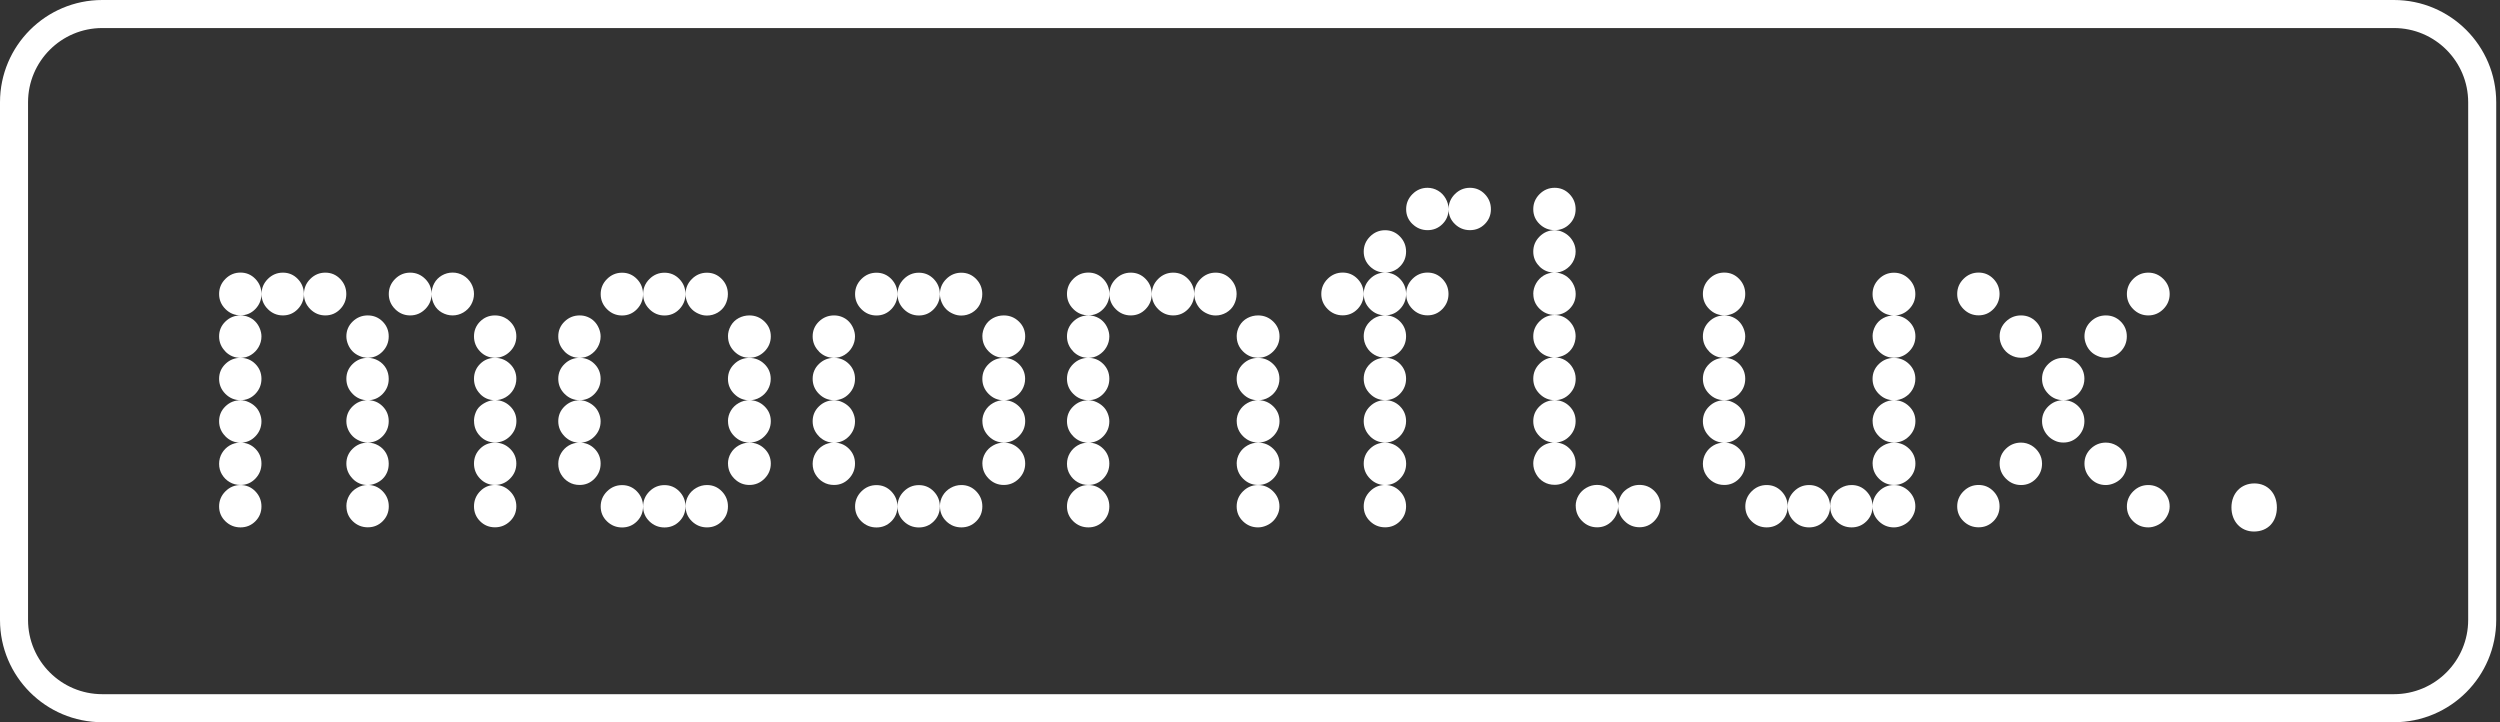 <svg width="225" height="65" viewBox="0 0 225 65" fill="none" xmlns="http://www.w3.org/2000/svg">
<rect x="0" y="0" width="225" height="65" fill="#333333" stroke="none"/>
<path d="M20.287 27.813C19.909 27.435 19.719 26.98 19.719 26.456C19.719 25.933 19.909 25.478 20.287 25.1C20.666 24.721 21.12 24.532 21.644 24.532C22.168 24.532 22.616 24.721 22.982 25.1C23.348 25.478 23.531 25.933 23.531 26.456C23.531 26.98 23.348 27.435 22.982 27.813C22.616 28.192 22.168 28.381 21.644 28.381C21.12 28.381 20.666 28.192 20.287 27.813ZM20.287 31.631C19.909 31.253 19.719 30.798 19.719 30.274C19.719 29.751 19.909 29.303 20.287 28.937C20.666 28.571 21.12 28.388 21.644 28.388C21.896 28.388 22.136 28.432 22.363 28.526C22.591 28.621 22.793 28.747 22.963 28.924C23.133 29.094 23.272 29.303 23.373 29.542C23.474 29.782 23.531 30.028 23.531 30.281C23.531 30.622 23.443 30.943 23.272 31.24C23.102 31.537 22.868 31.77 22.584 31.947C22.3 32.123 21.985 32.206 21.638 32.206C21.114 32.206 20.66 32.016 20.281 31.638L20.287 31.631ZM20.287 35.449C19.909 35.071 19.719 34.616 19.719 34.092C19.719 33.569 19.909 33.121 20.287 32.755C20.666 32.389 21.12 32.206 21.644 32.206C22.168 32.206 22.616 32.389 22.982 32.755C23.348 33.121 23.531 33.569 23.531 34.092C23.531 34.616 23.348 35.071 22.982 35.449C22.616 35.828 22.168 36.017 21.644 36.017C21.12 36.017 20.666 35.828 20.287 35.449ZM20.287 39.267C19.909 38.889 19.719 38.434 19.719 37.91C19.719 37.387 19.909 36.938 20.287 36.572C20.666 36.206 21.12 36.023 21.644 36.023C21.896 36.023 22.136 36.074 22.363 36.181C22.591 36.282 22.793 36.415 22.963 36.579C23.133 36.737 23.272 36.938 23.373 37.178C23.474 37.418 23.531 37.664 23.531 37.917C23.531 38.447 23.348 38.895 22.982 39.273C22.616 39.652 22.168 39.841 21.644 39.841C21.12 39.841 20.666 39.652 20.287 39.273V39.267ZM19.978 42.706C19.808 42.422 19.719 42.101 19.719 41.747C19.719 41.394 19.808 41.072 19.978 40.782C20.148 40.498 20.376 40.264 20.666 40.094C20.95 39.923 21.278 39.835 21.644 39.835C22.168 39.835 22.616 40.018 22.982 40.384C23.348 40.75 23.531 41.198 23.531 41.722C23.531 42.246 23.348 42.7 22.982 43.079C22.616 43.458 22.168 43.647 21.644 43.647C21.278 43.647 20.95 43.558 20.666 43.388C20.376 43.218 20.148 42.99 19.978 42.7V42.706ZM20.287 46.916C19.909 46.55 19.719 46.102 19.719 45.578C19.719 45.054 19.909 44.6 20.287 44.221C20.666 43.842 21.12 43.653 21.644 43.653C22.168 43.653 22.616 43.842 22.982 44.221C23.348 44.6 23.531 45.054 23.531 45.578C23.531 46.102 23.348 46.55 22.982 46.916C22.616 47.282 22.168 47.465 21.644 47.465C21.12 47.465 20.666 47.282 20.287 46.916ZM24.105 27.82C23.727 27.441 23.537 26.987 23.537 26.463C23.537 25.939 23.727 25.485 24.105 25.106C24.484 24.727 24.938 24.538 25.462 24.538C25.986 24.538 26.434 24.727 26.8 25.106C27.166 25.485 27.349 25.939 27.349 26.463C27.349 26.987 27.166 27.441 26.8 27.82C26.434 28.198 25.986 28.388 25.462 28.388C24.938 28.388 24.484 28.198 24.105 27.82ZM27.923 27.82C27.545 27.441 27.355 26.987 27.355 26.463C27.355 25.939 27.545 25.485 27.923 25.106C28.302 24.727 28.756 24.538 29.28 24.538C29.804 24.538 30.252 24.727 30.618 25.106C30.984 25.485 31.167 25.939 31.167 26.463C31.167 26.987 30.984 27.441 30.618 27.82C30.252 28.198 29.804 28.388 29.28 28.388C28.756 28.388 28.302 28.198 27.923 27.82ZM31.173 30.274C31.173 29.751 31.363 29.303 31.741 28.937C32.12 28.571 32.574 28.388 33.098 28.388C33.622 28.388 34.07 28.571 34.436 28.937C34.802 29.303 34.985 29.751 34.985 30.274C34.985 30.798 34.802 31.253 34.436 31.631C34.07 32.01 33.622 32.199 33.098 32.199C32.846 32.199 32.599 32.149 32.36 32.041C32.12 31.941 31.912 31.802 31.741 31.631C31.571 31.461 31.432 31.253 31.331 31.013C31.23 30.773 31.173 30.527 31.173 30.274ZM31.741 35.449C31.363 35.071 31.173 34.616 31.173 34.092C31.173 33.569 31.363 33.121 31.741 32.755C32.12 32.389 32.574 32.206 33.098 32.206C33.439 32.206 33.761 32.294 34.057 32.464C34.354 32.635 34.581 32.868 34.745 33.152C34.903 33.436 34.985 33.752 34.985 34.099C34.985 34.629 34.802 35.077 34.436 35.456C34.07 35.834 33.622 36.023 33.098 36.023C32.574 36.023 32.12 35.834 31.741 35.456V35.449ZM31.173 37.904C31.173 37.38 31.363 36.932 31.741 36.566C32.12 36.2 32.574 36.017 33.098 36.017C33.622 36.017 34.07 36.2 34.436 36.566C34.802 36.932 34.985 37.38 34.985 37.904C34.985 38.428 34.802 38.882 34.436 39.261C34.07 39.639 33.622 39.829 33.098 39.829C32.846 39.829 32.599 39.778 32.36 39.671C32.12 39.57 31.912 39.431 31.741 39.261C31.571 39.09 31.432 38.889 31.331 38.661C31.23 38.434 31.173 38.182 31.173 37.904ZM31.741 43.079C31.363 42.7 31.173 42.246 31.173 41.722C31.173 41.198 31.363 40.75 31.741 40.384C32.12 40.018 32.574 39.835 33.098 39.835C33.439 39.835 33.761 39.923 34.057 40.094C34.354 40.264 34.581 40.498 34.745 40.782C34.903 41.066 34.985 41.381 34.985 41.728C34.985 42.006 34.941 42.258 34.846 42.486C34.751 42.713 34.625 42.915 34.449 43.085C34.278 43.255 34.07 43.394 33.83 43.495C33.59 43.596 33.344 43.653 33.092 43.653C32.562 43.653 32.114 43.464 31.735 43.085L31.741 43.079ZM31.173 45.572C31.173 45.206 31.262 44.877 31.432 44.593C31.602 44.309 31.836 44.076 32.139 43.906C32.435 43.735 32.757 43.647 33.104 43.647C33.628 43.647 34.076 43.836 34.442 44.215C34.808 44.593 34.991 45.048 34.991 45.572C34.991 46.095 34.808 46.543 34.442 46.909C34.076 47.275 33.628 47.458 33.104 47.458C32.581 47.458 32.126 47.275 31.747 46.909C31.369 46.543 31.18 46.095 31.18 45.572H31.173ZM35.559 27.82C35.181 27.441 34.991 26.987 34.991 26.463C34.991 25.939 35.181 25.485 35.559 25.106C35.938 24.727 36.392 24.538 36.916 24.538C37.44 24.538 37.894 24.727 38.273 25.106C38.651 25.485 38.841 25.939 38.841 26.463C38.841 26.987 38.651 27.441 38.273 27.82C37.894 28.198 37.44 28.388 36.916 28.388C36.392 28.388 35.938 28.198 35.559 27.82ZM39.081 27.422C38.923 27.125 38.841 26.804 38.841 26.456C38.841 26.109 38.923 25.794 39.081 25.497C39.238 25.201 39.472 24.967 39.768 24.791C40.065 24.62 40.387 24.532 40.734 24.532C41.081 24.532 41.397 24.62 41.693 24.791C41.99 24.961 42.223 25.201 42.4 25.497C42.57 25.794 42.659 26.116 42.659 26.456C42.659 26.797 42.57 27.119 42.4 27.422C42.23 27.719 41.99 27.952 41.693 28.129C41.397 28.299 41.075 28.388 40.734 28.388C40.393 28.388 40.071 28.299 39.768 28.129C39.472 27.958 39.238 27.725 39.081 27.422ZM43.208 31.631C42.842 31.253 42.659 30.798 42.659 30.274C42.659 29.751 42.842 29.303 43.208 28.937C43.574 28.571 44.022 28.388 44.546 28.388C45.069 28.388 45.524 28.571 45.902 28.937C46.281 29.303 46.47 29.751 46.47 30.274C46.47 30.798 46.281 31.253 45.902 31.631C45.524 32.01 45.069 32.199 44.546 32.199C44.022 32.199 43.574 32.01 43.208 31.631ZM43.208 35.449C42.842 35.071 42.659 34.616 42.659 34.092C42.659 33.569 42.842 33.121 43.208 32.755C43.574 32.389 44.022 32.206 44.546 32.206C45.069 32.206 45.524 32.389 45.902 32.755C46.281 33.121 46.47 33.569 46.47 34.092C46.47 34.433 46.382 34.755 46.212 35.052C46.041 35.348 45.801 35.582 45.505 35.758C45.208 35.929 44.886 36.017 44.539 36.017C44.009 36.017 43.567 35.828 43.201 35.449H43.208ZM42.659 37.904C42.659 37.652 42.703 37.406 42.797 37.166C42.886 36.926 43.018 36.724 43.195 36.566C43.365 36.408 43.574 36.276 43.813 36.169C44.053 36.068 44.3 36.011 44.552 36.011C45.076 36.011 45.53 36.194 45.909 36.56C46.287 36.926 46.477 37.374 46.477 37.898C46.477 38.422 46.287 38.876 45.909 39.255C45.53 39.633 45.076 39.822 44.552 39.822C44.028 39.822 43.58 39.633 43.214 39.255C42.848 38.876 42.665 38.422 42.665 37.898L42.659 37.904ZM43.208 43.079C42.842 42.7 42.659 42.246 42.659 41.722C42.659 41.198 42.842 40.75 43.208 40.384C43.574 40.018 44.022 39.835 44.546 39.835C45.069 39.835 45.524 40.018 45.902 40.384C46.281 40.75 46.47 41.198 46.47 41.722C46.47 42.246 46.281 42.7 45.902 43.079C45.524 43.458 45.069 43.647 44.546 43.647C44.022 43.647 43.574 43.458 43.208 43.079ZM43.208 46.909C42.842 46.543 42.659 46.095 42.659 45.572C42.659 45.048 42.842 44.593 43.208 44.215C43.574 43.836 44.022 43.647 44.546 43.647C45.069 43.647 45.524 43.836 45.902 44.215C46.281 44.593 46.47 45.048 46.47 45.572C46.47 46.095 46.281 46.543 45.902 46.909C45.524 47.275 45.069 47.458 44.546 47.458C44.022 47.458 43.574 47.275 43.208 46.909Z" fill="white"/>
<path d="M50.812 31.631C50.433 31.253 50.244 30.798 50.244 30.274C50.244 29.751 50.433 29.303 50.812 28.937C51.191 28.571 51.645 28.388 52.169 28.388C52.421 28.388 52.661 28.432 52.888 28.526C53.115 28.621 53.317 28.747 53.488 28.924C53.658 29.094 53.797 29.303 53.898 29.543C53.999 29.782 54.056 30.028 54.056 30.281C54.056 30.622 53.967 30.944 53.797 31.24C53.627 31.537 53.393 31.77 53.109 31.947C52.825 32.124 52.51 32.206 52.163 32.206C51.639 32.206 51.184 32.016 50.806 31.638L50.812 31.631ZM50.812 35.449C50.433 35.071 50.244 34.616 50.244 34.093C50.244 33.569 50.433 33.121 50.812 32.755C51.191 32.389 51.645 32.206 52.169 32.206C52.693 32.206 53.141 32.389 53.507 32.755C53.873 33.121 54.056 33.569 54.056 34.093C54.056 34.616 53.873 35.071 53.507 35.449C53.141 35.828 52.693 36.017 52.169 36.017C51.645 36.017 51.191 35.828 50.812 35.449ZM50.812 39.267C50.433 38.889 50.244 38.434 50.244 37.91C50.244 37.387 50.433 36.939 50.812 36.573C51.191 36.207 51.645 36.024 52.169 36.024C52.421 36.024 52.661 36.074 52.888 36.181C53.115 36.282 53.317 36.415 53.488 36.579C53.658 36.737 53.797 36.939 53.898 37.178C53.999 37.418 54.056 37.664 54.056 37.917C54.056 38.447 53.873 38.895 53.507 39.274C53.141 39.652 52.693 39.842 52.169 39.842C51.645 39.842 51.191 39.652 50.812 39.274V39.267ZM50.503 42.707C50.332 42.423 50.244 42.101 50.244 41.747C50.244 41.394 50.332 41.072 50.503 40.782C50.673 40.498 50.9 40.264 51.191 40.094C51.475 39.924 51.803 39.835 52.169 39.835C52.693 39.835 53.141 40.018 53.507 40.384C53.873 40.75 54.056 41.198 54.056 41.722C54.056 42.246 53.873 42.7 53.507 43.079C53.141 43.458 52.693 43.647 52.169 43.647C51.803 43.647 51.475 43.559 51.191 43.388C50.9 43.218 50.673 42.991 50.503 42.7V42.707ZM54.63 27.826C54.251 27.447 54.062 26.993 54.062 26.469C54.062 25.945 54.251 25.491 54.63 25.112C55.009 24.734 55.463 24.544 55.987 24.544C56.511 24.544 56.959 24.734 57.325 25.112C57.691 25.491 57.874 25.945 57.874 26.469C57.874 26.993 57.691 27.447 57.325 27.826C56.959 28.205 56.511 28.394 55.987 28.394C55.463 28.394 55.009 28.205 54.63 27.826ZM54.63 46.922C54.251 46.556 54.062 46.108 54.062 45.584C54.062 45.06 54.251 44.606 54.63 44.227C55.009 43.849 55.463 43.66 55.987 43.66C56.511 43.66 56.959 43.849 57.325 44.227C57.691 44.606 57.874 45.06 57.874 45.584C57.874 46.108 57.691 46.556 57.325 46.922C56.959 47.288 56.511 47.471 55.987 47.471C55.463 47.471 55.009 47.288 54.63 46.922ZM58.448 27.826C58.069 27.447 57.88 26.993 57.88 26.469C57.88 25.945 58.069 25.491 58.448 25.112C58.827 24.734 59.281 24.544 59.805 24.544C60.328 24.544 60.777 24.734 61.143 25.112C61.509 25.491 61.692 25.945 61.692 26.469C61.692 26.993 61.509 27.447 61.143 27.826C60.777 28.205 60.328 28.394 59.805 28.394C59.281 28.394 58.827 28.205 58.448 27.826ZM58.448 46.922C58.069 46.556 57.88 46.108 57.88 45.584C57.88 45.06 58.069 44.606 58.448 44.227C58.827 43.849 59.281 43.66 59.805 43.66C60.328 43.66 60.777 43.849 61.143 44.227C61.509 44.606 61.692 45.06 61.692 45.584C61.692 46.108 61.509 46.556 61.143 46.922C60.777 47.288 60.328 47.471 59.805 47.471C59.281 47.471 58.827 47.288 58.448 46.922ZM61.698 26.469C61.698 25.945 61.887 25.491 62.266 25.112C62.645 24.734 63.099 24.544 63.623 24.544C64.147 24.544 64.595 24.734 64.961 25.112C65.327 25.491 65.51 25.945 65.51 26.469C65.51 26.81 65.428 27.132 65.27 27.435C65.112 27.731 64.879 27.965 64.582 28.142C64.285 28.312 63.964 28.4 63.623 28.4C63.37 28.4 63.124 28.35 62.884 28.242C62.645 28.142 62.436 28.003 62.266 27.832C62.096 27.662 61.957 27.454 61.856 27.214C61.755 26.974 61.698 26.728 61.698 26.476V26.469ZM61.698 45.578C61.698 45.212 61.786 44.884 61.957 44.6C62.127 44.316 62.361 44.082 62.663 43.912C62.96 43.742 63.282 43.653 63.629 43.653C64.153 43.653 64.601 43.843 64.967 44.221C65.333 44.6 65.516 45.054 65.516 45.578C65.516 46.102 65.333 46.55 64.967 46.916C64.601 47.282 64.153 47.465 63.629 47.465C63.105 47.465 62.651 47.282 62.272 46.916C61.894 46.55 61.704 46.102 61.704 45.578H61.698ZM65.516 30.281C65.516 29.94 65.604 29.618 65.775 29.315C65.945 29.019 66.178 28.791 66.481 28.627C66.778 28.47 67.1 28.388 67.447 28.388C67.971 28.388 68.425 28.571 68.804 28.937C69.182 29.303 69.372 29.751 69.372 30.274C69.372 30.798 69.182 31.253 68.804 31.631C68.425 32.01 67.971 32.199 67.447 32.199C66.923 32.199 66.469 32.01 66.09 31.631C65.712 31.253 65.522 30.798 65.522 30.274L65.516 30.281ZM66.084 35.456C65.705 35.077 65.516 34.623 65.516 34.099C65.516 33.575 65.705 33.127 66.084 32.761C66.463 32.395 66.917 32.212 67.441 32.212C67.965 32.212 68.419 32.395 68.797 32.761C69.176 33.127 69.365 33.575 69.365 34.099C69.365 34.44 69.277 34.761 69.107 35.058C68.936 35.355 68.697 35.588 68.4 35.765C68.103 35.941 67.781 36.024 67.441 36.024C66.911 36.024 66.463 35.834 66.084 35.456ZM65.516 37.91C65.516 37.57 65.604 37.254 65.775 36.964C65.945 36.68 66.178 36.446 66.481 36.276C66.778 36.106 67.1 36.017 67.447 36.017C67.971 36.017 68.425 36.2 68.804 36.566C69.182 36.932 69.372 37.38 69.372 37.904C69.372 38.428 69.182 38.882 68.804 39.261C68.425 39.64 67.971 39.829 67.447 39.829C66.923 39.829 66.469 39.64 66.09 39.261C65.712 38.882 65.522 38.428 65.522 37.904L65.516 37.91ZM65.516 41.728C65.516 41.388 65.604 41.072 65.775 40.782C65.945 40.498 66.178 40.264 66.481 40.094C66.778 39.924 67.1 39.835 67.447 39.835C67.971 39.835 68.425 40.018 68.804 40.384C69.182 40.75 69.372 41.198 69.372 41.722C69.372 42.246 69.182 42.7 68.804 43.079C68.425 43.458 67.971 43.647 67.447 43.647C66.923 43.647 66.469 43.458 66.09 43.079C65.712 42.7 65.522 42.246 65.522 41.722L65.516 41.728Z" fill="white"/>
<path d="M73.707 31.631C73.329 31.253 73.139 30.798 73.139 30.274C73.139 29.751 73.329 29.303 73.707 28.937C74.086 28.571 74.54 28.388 75.064 28.388C75.316 28.388 75.556 28.432 75.783 28.526C76.011 28.621 76.213 28.747 76.383 28.924C76.553 29.094 76.692 29.303 76.793 29.543C76.894 29.782 76.951 30.028 76.951 30.281C76.951 30.622 76.862 30.944 76.692 31.24C76.522 31.537 76.288 31.77 76.004 31.947C75.72 32.124 75.405 32.206 75.058 32.206C74.534 32.206 74.079 32.016 73.701 31.638L73.707 31.631ZM73.707 35.449C73.329 35.071 73.139 34.616 73.139 34.093C73.139 33.569 73.329 33.121 73.707 32.755C74.086 32.389 74.54 32.206 75.064 32.206C75.588 32.206 76.036 32.389 76.402 32.755C76.768 33.121 76.951 33.569 76.951 34.093C76.951 34.616 76.768 35.071 76.402 35.449C76.036 35.828 75.588 36.017 75.064 36.017C74.54 36.017 74.086 35.828 73.707 35.449ZM73.707 39.267C73.329 38.889 73.139 38.434 73.139 37.91C73.139 37.387 73.329 36.939 73.707 36.573C74.086 36.207 74.54 36.024 75.064 36.024C75.316 36.024 75.556 36.074 75.783 36.181C76.011 36.282 76.213 36.415 76.383 36.579C76.553 36.737 76.692 36.939 76.793 37.178C76.894 37.418 76.951 37.664 76.951 37.917C76.951 38.447 76.768 38.895 76.402 39.274C76.036 39.652 75.588 39.842 75.064 39.842C74.54 39.842 74.086 39.652 73.707 39.274V39.267ZM73.398 42.707C73.228 42.423 73.139 42.101 73.139 41.747C73.139 41.394 73.228 41.072 73.398 40.782C73.568 40.498 73.796 40.264 74.086 40.094C74.37 39.924 74.698 39.835 75.064 39.835C75.588 39.835 76.036 40.018 76.402 40.384C76.768 40.75 76.951 41.198 76.951 41.722C76.951 42.246 76.768 42.7 76.402 43.079C76.036 43.458 75.588 43.647 75.064 43.647C74.698 43.647 74.37 43.559 74.086 43.388C73.796 43.218 73.568 42.991 73.398 42.7V42.707ZM77.525 27.826C77.147 27.447 76.957 26.993 76.957 26.469C76.957 25.945 77.147 25.491 77.525 25.112C77.904 24.734 78.358 24.544 78.882 24.544C79.406 24.544 79.854 24.734 80.22 25.112C80.586 25.491 80.769 25.945 80.769 26.469C80.769 26.993 80.586 27.447 80.22 27.826C79.854 28.205 79.406 28.394 78.882 28.394C78.358 28.394 77.904 28.205 77.525 27.826ZM77.525 46.922C77.147 46.556 76.957 46.108 76.957 45.584C76.957 45.06 77.147 44.606 77.525 44.227C77.904 43.849 78.358 43.66 78.882 43.66C79.406 43.66 79.854 43.849 80.22 44.227C80.586 44.606 80.769 45.06 80.769 45.584C80.769 46.108 80.586 46.556 80.22 46.922C79.854 47.288 79.406 47.471 78.882 47.471C78.358 47.471 77.904 47.288 77.525 46.922ZM81.343 27.826C80.965 27.447 80.775 26.993 80.775 26.469C80.775 25.945 80.965 25.491 81.343 25.112C81.722 24.734 82.176 24.544 82.7 24.544C83.224 24.544 83.672 24.734 84.038 25.112C84.404 25.491 84.587 25.945 84.587 26.469C84.587 26.993 84.404 27.447 84.038 27.826C83.672 28.205 83.224 28.394 82.7 28.394C82.176 28.394 81.722 28.205 81.343 27.826ZM81.343 46.922C80.965 46.556 80.775 46.108 80.775 45.584C80.775 45.06 80.965 44.606 81.343 44.227C81.722 43.849 82.176 43.66 82.7 43.66C83.224 43.66 83.672 43.849 84.038 44.227C84.404 44.606 84.587 45.06 84.587 45.584C84.587 46.108 84.404 46.556 84.038 46.922C83.672 47.288 83.224 47.471 82.7 47.471C82.176 47.471 81.722 47.288 81.343 46.922ZM84.593 26.469C84.593 25.945 84.782 25.491 85.161 25.112C85.54 24.734 85.994 24.544 86.518 24.544C87.042 24.544 87.49 24.734 87.856 25.112C88.222 25.491 88.405 25.945 88.405 26.469C88.405 26.81 88.323 27.132 88.165 27.435C88.007 27.731 87.774 27.965 87.477 28.142C87.18 28.312 86.859 28.4 86.518 28.4C86.265 28.4 86.019 28.35 85.779 28.242C85.54 28.142 85.332 28.003 85.161 27.832C84.991 27.662 84.852 27.454 84.751 27.214C84.65 26.974 84.593 26.728 84.593 26.476V26.469ZM84.593 45.578C84.593 45.212 84.681 44.884 84.852 44.6C85.022 44.316 85.256 44.082 85.559 43.912C85.855 43.742 86.177 43.653 86.524 43.653C87.048 43.653 87.496 43.843 87.862 44.221C88.228 44.6 88.411 45.054 88.411 45.578C88.411 46.102 88.228 46.55 87.862 46.916C87.496 47.282 87.048 47.465 86.524 47.465C86 47.465 85.546 47.282 85.167 46.916C84.789 46.55 84.599 46.102 84.599 45.578H84.593ZM88.411 30.281C88.411 29.94 88.499 29.618 88.67 29.315C88.84 29.019 89.074 28.791 89.377 28.627C89.673 28.47 89.995 28.388 90.342 28.388C90.866 28.388 91.32 28.571 91.699 28.937C92.078 29.303 92.267 29.751 92.267 30.274C92.267 30.798 92.078 31.253 91.699 31.631C91.32 32.01 90.866 32.199 90.342 32.199C89.818 32.199 89.364 32.01 88.985 31.631C88.607 31.253 88.417 30.798 88.417 30.274L88.411 30.281ZM88.979 35.456C88.6 35.077 88.411 34.623 88.411 34.099C88.411 33.575 88.6 33.127 88.979 32.761C89.358 32.395 89.812 32.212 90.336 32.212C90.86 32.212 91.314 32.395 91.693 32.761C92.071 33.127 92.261 33.575 92.261 34.099C92.261 34.44 92.172 34.761 92.002 35.058C91.832 35.355 91.592 35.588 91.295 35.765C90.998 35.941 90.677 36.024 90.336 36.024C89.806 36.024 89.358 35.834 88.979 35.456ZM88.411 37.91C88.411 37.57 88.499 37.254 88.67 36.964C88.84 36.68 89.074 36.446 89.377 36.276C89.673 36.106 89.995 36.017 90.342 36.017C90.866 36.017 91.32 36.2 91.699 36.566C92.078 36.932 92.267 37.38 92.267 37.904C92.267 38.428 92.078 38.882 91.699 39.261C91.32 39.64 90.866 39.829 90.342 39.829C89.818 39.829 89.364 39.64 88.985 39.261C88.607 38.882 88.417 38.428 88.417 37.904L88.411 37.91ZM88.411 41.728C88.411 41.388 88.499 41.072 88.67 40.782C88.84 40.498 89.074 40.264 89.377 40.094C89.673 39.924 89.995 39.835 90.342 39.835C90.866 39.835 91.32 40.018 91.699 40.384C92.078 40.75 92.267 41.198 92.267 41.722C92.267 42.246 92.078 42.7 91.699 43.079C91.32 43.458 90.866 43.647 90.342 43.647C89.818 43.647 89.364 43.458 88.985 43.079C88.607 42.7 88.417 42.246 88.417 41.722L88.411 41.728Z" fill="white"/>
<path d="M96.596 27.813C96.217 27.435 96.028 26.98 96.028 26.456C96.028 25.933 96.217 25.478 96.596 25.1C96.975 24.721 97.429 24.532 97.953 24.532C98.477 24.532 98.925 24.721 99.291 25.1C99.657 25.478 99.84 25.933 99.84 26.456C99.84 26.98 99.657 27.435 99.291 27.813C98.925 28.192 98.477 28.381 97.953 28.381C97.429 28.381 96.975 28.192 96.596 27.813ZM96.596 31.631C96.217 31.253 96.028 30.798 96.028 30.274C96.028 29.751 96.217 29.303 96.596 28.937C96.975 28.571 97.429 28.388 97.953 28.388C98.205 28.388 98.445 28.432 98.672 28.526C98.899 28.621 99.101 28.747 99.272 28.924C99.442 29.094 99.581 29.303 99.682 29.542C99.783 29.782 99.84 30.028 99.84 30.281C99.84 30.622 99.751 30.943 99.581 31.24C99.411 31.537 99.177 31.77 98.893 31.947C98.609 32.123 98.294 32.206 97.947 32.206C97.423 32.206 96.968 32.016 96.59 31.638L96.596 31.631ZM96.596 35.449C96.217 35.071 96.028 34.616 96.028 34.092C96.028 33.569 96.217 33.121 96.596 32.755C96.975 32.389 97.429 32.206 97.953 32.206C98.477 32.206 98.925 32.389 99.291 32.755C99.657 33.121 99.84 33.569 99.84 34.092C99.84 34.616 99.657 35.071 99.291 35.449C98.925 35.828 98.477 36.017 97.953 36.017C97.429 36.017 96.975 35.828 96.596 35.449ZM96.596 39.267C96.217 38.889 96.028 38.434 96.028 37.91C96.028 37.387 96.217 36.938 96.596 36.572C96.975 36.206 97.429 36.023 97.953 36.023C98.205 36.023 98.445 36.074 98.672 36.181C98.899 36.282 99.101 36.415 99.272 36.579C99.442 36.737 99.581 36.938 99.682 37.178C99.783 37.418 99.84 37.664 99.84 37.917C99.84 38.447 99.657 38.895 99.291 39.273C98.925 39.652 98.477 39.841 97.953 39.841C97.429 39.841 96.975 39.652 96.596 39.273V39.267ZM96.287 42.706C96.116 42.422 96.028 42.101 96.028 41.747C96.028 41.394 96.116 41.072 96.287 40.782C96.457 40.498 96.684 40.264 96.975 40.094C97.259 39.923 97.587 39.835 97.953 39.835C98.477 39.835 98.925 40.018 99.291 40.384C99.657 40.75 99.84 41.198 99.84 41.722C99.84 42.246 99.657 42.7 99.291 43.079C98.925 43.458 98.477 43.647 97.953 43.647C97.587 43.647 97.259 43.558 96.975 43.388C96.684 43.218 96.457 42.99 96.287 42.7V42.706ZM96.596 46.916C96.217 46.55 96.028 46.102 96.028 45.578C96.028 45.054 96.217 44.6 96.596 44.221C96.975 43.842 97.429 43.653 97.953 43.653C98.477 43.653 98.925 43.842 99.291 44.221C99.657 44.6 99.84 45.054 99.84 45.578C99.84 46.102 99.657 46.55 99.291 46.916C98.925 47.282 98.477 47.465 97.953 47.465C97.429 47.465 96.975 47.282 96.596 46.916ZM100.414 27.82C100.035 27.441 99.846 26.987 99.846 26.463C99.846 25.939 100.035 25.485 100.414 25.106C100.793 24.727 101.247 24.538 101.771 24.538C102.295 24.538 102.743 24.727 103.109 25.106C103.475 25.485 103.658 25.939 103.658 26.463C103.658 26.987 103.475 27.441 103.109 27.82C102.743 28.198 102.295 28.388 101.771 28.388C101.247 28.388 100.793 28.198 100.414 27.82ZM104.232 27.82C103.853 27.441 103.664 26.987 103.664 26.463C103.664 25.939 103.853 25.485 104.232 25.106C104.611 24.727 105.065 24.538 105.589 24.538C106.113 24.538 106.561 24.727 106.927 25.106C107.293 25.485 107.476 25.939 107.476 26.463C107.476 26.987 107.293 27.441 106.927 27.82C106.561 28.198 106.113 28.388 105.589 28.388C105.065 28.388 104.611 28.198 104.232 27.82ZM107.482 26.463C107.482 25.939 107.671 25.485 108.05 25.106C108.429 24.727 108.883 24.538 109.407 24.538C109.931 24.538 110.379 24.727 110.745 25.106C111.111 25.485 111.294 25.939 111.294 26.463C111.294 26.804 111.212 27.125 111.054 27.428C110.896 27.725 110.663 27.958 110.366 28.135C110.069 28.305 109.748 28.394 109.407 28.394C109.154 28.394 108.908 28.343 108.668 28.236C108.429 28.135 108.22 27.996 108.05 27.826C107.88 27.655 107.741 27.447 107.64 27.207C107.539 26.968 107.482 26.721 107.482 26.469V26.463ZM111.3 30.281C111.3 29.94 111.388 29.618 111.559 29.315C111.729 29.019 111.963 28.791 112.265 28.627C112.562 28.47 112.884 28.388 113.231 28.388C113.755 28.388 114.209 28.571 114.588 28.937C114.966 29.303 115.156 29.751 115.156 30.274C115.156 30.798 114.966 31.253 114.588 31.631C114.209 32.01 113.755 32.199 113.231 32.199C112.707 32.199 112.253 32.01 111.874 31.631C111.496 31.253 111.306 30.798 111.306 30.274L111.3 30.281ZM111.868 35.456C111.489 35.077 111.3 34.623 111.3 34.099C111.3 33.575 111.489 33.127 111.868 32.761C112.247 32.395 112.701 32.212 113.225 32.212C113.748 32.212 114.203 32.395 114.581 32.761C114.96 33.127 115.149 33.575 115.149 34.099C115.149 34.44 115.061 34.761 114.891 35.058C114.72 35.355 114.481 35.588 114.184 35.765C113.887 35.941 113.565 36.023 113.225 36.023C112.695 36.023 112.247 35.834 111.868 35.456ZM111.3 37.91C111.3 37.57 111.388 37.254 111.559 36.964C111.729 36.68 111.963 36.446 112.265 36.276C112.562 36.105 112.884 36.017 113.231 36.017C113.755 36.017 114.209 36.2 114.588 36.566C114.966 36.932 115.156 37.38 115.156 37.904C115.156 38.428 114.966 38.882 114.588 39.261C114.209 39.639 113.755 39.829 113.231 39.829C112.707 39.829 112.253 39.639 111.874 39.261C111.496 38.882 111.306 38.428 111.306 37.904L111.3 37.91ZM111.3 41.728C111.3 41.388 111.388 41.072 111.559 40.782C111.729 40.498 111.963 40.264 112.265 40.094C112.562 39.923 112.884 39.835 113.231 39.835C113.755 39.835 114.209 40.018 114.588 40.384C114.966 40.75 115.156 41.198 115.156 41.722C115.156 42.246 114.966 42.7 114.588 43.079C114.209 43.458 113.755 43.647 113.231 43.647C112.707 43.647 112.253 43.458 111.874 43.079C111.496 42.7 111.306 42.246 111.306 41.722L111.3 41.728ZM111.868 46.916C111.489 46.55 111.3 46.102 111.3 45.578C111.3 45.054 111.489 44.6 111.868 44.221C112.247 43.842 112.701 43.653 113.225 43.653C113.748 43.653 114.203 43.842 114.581 44.221C114.96 44.6 115.149 45.054 115.149 45.578C115.149 45.83 115.099 46.07 114.992 46.297C114.891 46.525 114.752 46.726 114.581 46.897C114.411 47.067 114.203 47.206 113.963 47.307C113.723 47.408 113.477 47.465 113.225 47.465C112.695 47.465 112.247 47.282 111.868 46.916Z" fill="white"/>
<path d="M119.485 27.814C119.106 27.435 118.917 26.98 118.917 26.457C118.917 25.933 119.106 25.479 119.485 25.1C119.864 24.721 120.318 24.532 120.842 24.532C121.365 24.532 121.814 24.721 122.18 25.1C122.546 25.479 122.729 25.933 122.729 26.457C122.729 26.98 122.546 27.435 122.18 27.814C121.814 28.192 121.365 28.381 120.842 28.381C120.318 28.381 119.864 28.192 119.485 27.814ZM123.303 23.983C122.924 23.617 122.735 23.169 122.735 22.645C122.735 22.121 122.924 21.667 123.303 21.288C123.681 20.91 124.136 20.72 124.66 20.72C125.183 20.72 125.631 20.91 125.998 21.288C126.364 21.667 126.547 22.121 126.547 22.645C126.547 23.169 126.364 23.617 125.998 23.983C125.631 24.349 125.183 24.532 124.66 24.532C124.136 24.532 123.681 24.349 123.303 23.983ZM123.303 27.814C122.924 27.435 122.735 26.98 122.735 26.457C122.735 25.933 122.924 25.479 123.303 25.1C123.681 24.721 124.136 24.532 124.66 24.532C125.183 24.532 125.631 24.721 125.998 25.1C126.364 25.479 126.547 25.933 126.547 26.457C126.547 26.98 126.364 27.435 125.998 27.814C125.631 28.192 125.183 28.381 124.66 28.381C124.136 28.381 123.681 28.192 123.303 27.814ZM122.735 30.268C122.735 29.745 122.924 29.297 123.303 28.93C123.681 28.564 124.136 28.381 124.66 28.381C125.183 28.381 125.631 28.564 125.998 28.93C126.364 29.297 126.547 29.745 126.547 30.268C126.547 30.792 126.364 31.247 125.998 31.625C125.631 32.004 125.183 32.193 124.66 32.193C124.319 32.193 123.997 32.105 123.7 31.934C123.404 31.764 123.17 31.53 122.994 31.228C122.823 30.931 122.735 30.609 122.735 30.268ZM123.303 35.443C122.924 35.065 122.735 34.61 122.735 34.086C122.735 33.562 122.924 33.114 123.303 32.748C123.681 32.382 124.136 32.199 124.66 32.199C125.183 32.199 125.631 32.382 125.998 32.748C126.364 33.114 126.547 33.562 126.547 34.086C126.547 34.61 126.364 35.065 125.998 35.443C125.631 35.822 125.183 36.011 124.66 36.011C124.136 36.011 123.681 35.822 123.303 35.443ZM123.303 39.261C122.924 38.882 122.735 38.428 122.735 37.904C122.735 37.38 122.924 36.932 123.303 36.566C123.681 36.2 124.136 36.017 124.66 36.017C125.183 36.017 125.631 36.2 125.998 36.566C126.364 36.932 126.547 37.38 126.547 37.904C126.547 38.245 126.458 38.567 126.288 38.864C126.117 39.16 125.884 39.394 125.6 39.57C125.316 39.747 125 39.829 124.653 39.829C124.13 39.829 123.675 39.64 123.297 39.261H123.303ZM123.303 43.079C122.924 42.7 122.735 42.246 122.735 41.722C122.735 41.199 122.924 40.75 123.303 40.384C123.681 40.018 124.136 39.835 124.66 39.835C125 39.835 125.316 39.924 125.606 40.094C125.89 40.264 126.124 40.498 126.294 40.782C126.465 41.066 126.553 41.382 126.553 41.729C126.553 42.259 126.37 42.707 126.004 43.085C125.638 43.464 125.19 43.653 124.666 43.653C124.142 43.653 123.688 43.464 123.309 43.085L123.303 43.079ZM123.303 46.91C122.924 46.544 122.735 46.096 122.735 45.572C122.735 45.048 122.924 44.594 123.303 44.215C123.681 43.836 124.136 43.647 124.66 43.647C125.183 43.647 125.631 43.836 125.998 44.215C126.364 44.594 126.547 45.048 126.547 45.572C126.547 46.096 126.364 46.544 125.998 46.91C125.631 47.276 125.183 47.459 124.66 47.459C124.136 47.459 123.681 47.276 123.303 46.91ZM127.121 20.165C126.742 19.799 126.553 19.351 126.553 18.827C126.553 18.303 126.742 17.849 127.121 17.47C127.499 17.092 127.954 16.902 128.478 16.902C128.818 16.902 129.134 16.991 129.424 17.161C129.715 17.331 129.942 17.571 130.112 17.868C130.282 18.165 130.371 18.486 130.371 18.827C130.371 19.357 130.188 19.799 129.822 20.165C129.456 20.531 129.008 20.714 128.484 20.714C127.96 20.714 127.506 20.531 127.127 20.165H127.121ZM127.121 27.814C126.742 27.435 126.553 26.98 126.553 26.457C126.553 25.933 126.742 25.479 127.121 25.1C127.499 24.721 127.954 24.532 128.478 24.532C129.001 24.532 129.449 24.721 129.815 25.1C130.181 25.479 130.365 25.933 130.365 26.457C130.365 26.98 130.181 27.435 129.815 27.814C129.449 28.192 129.001 28.381 128.478 28.381C127.954 28.381 127.499 28.192 127.121 27.814ZM130.939 20.165C130.56 19.799 130.371 19.351 130.371 18.827C130.371 18.303 130.56 17.849 130.939 17.47C131.317 17.092 131.772 16.902 132.296 16.902C132.819 16.902 133.267 17.092 133.633 17.47C133.999 17.849 134.182 18.303 134.182 18.827C134.182 19.351 133.999 19.799 133.633 20.165C133.267 20.531 132.819 20.714 132.296 20.714C131.772 20.714 131.317 20.531 130.939 20.165Z" fill="white"/>
<path d="M138.562 20.165C138.183 19.799 137.994 19.351 137.994 18.827C137.994 18.303 138.183 17.849 138.562 17.47C138.941 17.092 139.395 16.902 139.919 16.902C140.443 16.902 140.891 17.092 141.257 17.47C141.623 17.849 141.806 18.303 141.806 18.827C141.806 19.351 141.623 19.799 141.257 20.165C140.891 20.531 140.443 20.714 139.919 20.714C139.395 20.714 138.941 20.531 138.562 20.165ZM138.562 23.983C138.183 23.617 137.994 23.169 137.994 22.645C137.994 22.121 138.183 21.667 138.562 21.288C138.941 20.91 139.395 20.72 139.919 20.72C140.171 20.72 140.411 20.771 140.638 20.878C140.865 20.979 141.067 21.118 141.238 21.288C141.408 21.459 141.547 21.661 141.648 21.888C141.749 22.115 141.806 22.367 141.806 22.645C141.806 22.986 141.717 23.301 141.547 23.592C141.377 23.876 141.143 24.109 140.859 24.279C140.575 24.45 140.26 24.538 139.913 24.538C139.389 24.538 138.934 24.355 138.556 23.989L138.562 23.983ZM137.994 26.457C137.994 26.116 138.082 25.794 138.253 25.497C138.423 25.201 138.65 24.967 138.941 24.791C139.225 24.62 139.547 24.532 139.906 24.532C140.266 24.532 140.581 24.62 140.865 24.791C141.149 24.961 141.383 25.201 141.553 25.497C141.724 25.794 141.812 26.116 141.812 26.457C141.812 26.987 141.629 27.429 141.263 27.795C140.897 28.161 140.449 28.344 139.925 28.344C139.401 28.344 138.947 28.161 138.568 27.795C138.19 27.429 138 26.98 138 26.457H137.994ZM138.562 31.613C138.183 31.247 137.994 30.799 137.994 30.275C137.994 29.751 138.183 29.297 138.562 28.918C138.941 28.539 139.395 28.35 139.919 28.35C140.443 28.35 140.891 28.539 141.257 28.918C141.623 29.297 141.806 29.751 141.806 30.275C141.806 30.432 141.78 30.603 141.736 30.773C141.692 30.944 141.629 31.101 141.547 31.24C141.465 31.379 141.37 31.505 141.257 31.619C141.143 31.732 141.017 31.833 140.878 31.909C140.739 31.991 140.588 32.054 140.411 32.099C140.241 32.143 140.07 32.168 139.913 32.168C139.389 32.168 138.934 31.985 138.556 31.619L138.562 31.613ZM138.562 35.443C138.183 35.065 137.994 34.61 137.994 34.086C137.994 33.562 138.183 33.108 138.562 32.73C138.941 32.351 139.395 32.162 139.919 32.162C140.26 32.162 140.575 32.25 140.865 32.42C141.149 32.591 141.383 32.831 141.553 33.127C141.724 33.424 141.812 33.746 141.812 34.093C141.812 34.623 141.629 35.071 141.263 35.449C140.897 35.828 140.449 36.017 139.925 36.017C139.401 36.017 138.947 35.828 138.568 35.449L138.562 35.443ZM138.562 39.261C138.183 38.882 137.994 38.428 137.994 37.904C137.994 37.38 138.183 36.932 138.562 36.566C138.941 36.2 139.395 36.017 139.919 36.017C140.443 36.017 140.891 36.2 141.257 36.566C141.623 36.932 141.806 37.38 141.806 37.904C141.806 38.428 141.623 38.882 141.257 39.261C140.891 39.64 140.443 39.829 139.919 39.829C139.395 39.829 138.941 39.64 138.562 39.261ZM137.994 41.716C137.994 41.464 138.045 41.217 138.152 40.978C138.259 40.738 138.392 40.529 138.562 40.359C138.732 40.189 138.934 40.056 139.162 39.962C139.389 39.873 139.641 39.823 139.919 39.823C140.443 39.823 140.891 40.006 141.257 40.372C141.623 40.738 141.806 41.186 141.806 41.71C141.806 42.233 141.623 42.688 141.257 43.066C140.891 43.445 140.443 43.634 139.919 43.634C139.553 43.634 139.225 43.546 138.941 43.376C138.65 43.205 138.423 42.972 138.253 42.669C138.082 42.372 137.994 42.05 137.994 41.71V41.716ZM141.812 45.534C141.812 45.193 141.9 44.878 142.071 44.587C142.241 44.303 142.475 44.07 142.778 43.899C143.074 43.729 143.396 43.641 143.737 43.641C144.078 43.641 144.393 43.729 144.683 43.899C144.967 44.07 145.201 44.303 145.371 44.587C145.542 44.871 145.63 45.187 145.63 45.534C145.63 46.064 145.447 46.512 145.081 46.891C144.715 47.269 144.267 47.459 143.743 47.459C143.219 47.459 142.765 47.269 142.386 46.891C142.008 46.512 141.818 46.058 141.818 45.534H141.812ZM145.63 45.534C145.63 45.282 145.68 45.035 145.788 44.796C145.895 44.556 146.028 44.354 146.198 44.196C146.368 44.038 146.57 43.906 146.797 43.798C147.025 43.697 147.277 43.641 147.555 43.641C148.079 43.641 148.527 43.824 148.893 44.19C149.259 44.556 149.442 45.004 149.442 45.528C149.442 46.051 149.259 46.506 148.893 46.884C148.527 47.263 148.079 47.452 147.555 47.452C147.031 47.452 146.577 47.263 146.198 46.884C145.819 46.506 145.63 46.051 145.63 45.528V45.534Z" fill="white"/>
<path d="M153.828 27.813C153.449 27.435 153.26 26.98 153.26 26.456C153.26 25.933 153.449 25.478 153.828 25.1C154.206 24.721 154.661 24.532 155.184 24.532C155.708 24.532 156.156 24.721 156.522 25.1C156.888 25.478 157.071 25.933 157.071 26.456C157.071 26.98 156.888 27.435 156.522 27.813C156.156 28.192 155.708 28.381 155.184 28.381C154.661 28.381 154.206 28.192 153.828 27.813ZM153.828 31.631C153.449 31.253 153.26 30.798 153.26 30.274C153.26 29.751 153.449 29.303 153.828 28.937C154.206 28.571 154.661 28.388 155.184 28.388C155.437 28.388 155.677 28.432 155.904 28.526C156.131 28.621 156.333 28.747 156.503 28.924C156.674 29.094 156.813 29.303 156.913 29.542C157.014 29.782 157.071 30.028 157.071 30.281C157.071 30.622 156.983 30.943 156.812 31.24C156.642 31.537 156.409 31.77 156.125 31.947C155.841 32.123 155.525 32.206 155.178 32.206C154.654 32.206 154.2 32.016 153.821 31.638L153.828 31.631ZM153.828 35.449C153.449 35.071 153.26 34.616 153.26 34.092C153.26 33.569 153.449 33.121 153.828 32.755C154.206 32.389 154.661 32.206 155.184 32.206C155.708 32.206 156.156 32.389 156.522 32.755C156.888 33.121 157.071 33.569 157.071 34.092C157.071 34.616 156.888 35.071 156.522 35.449C156.156 35.828 155.708 36.017 155.184 36.017C154.661 36.017 154.206 35.828 153.828 35.449ZM153.828 39.267C153.449 38.889 153.26 38.434 153.26 37.91C153.26 37.387 153.449 36.938 153.828 36.572C154.206 36.206 154.661 36.023 155.184 36.023C155.437 36.023 155.677 36.074 155.904 36.181C156.131 36.282 156.333 36.415 156.503 36.579C156.674 36.737 156.813 36.938 156.913 37.178C157.014 37.418 157.071 37.664 157.071 37.917C157.071 38.447 156.888 38.895 156.522 39.273C156.156 39.652 155.708 39.841 155.184 39.841C154.661 39.841 154.206 39.652 153.828 39.273V39.267ZM153.518 42.706C153.348 42.422 153.26 42.101 153.26 41.747C153.26 41.394 153.348 41.072 153.518 40.782C153.689 40.498 153.916 40.264 154.206 40.094C154.49 39.923 154.818 39.835 155.184 39.835C155.708 39.835 156.156 40.018 156.522 40.384C156.888 40.75 157.071 41.198 157.071 41.722C157.071 42.246 156.888 42.7 156.522 43.079C156.156 43.458 155.708 43.647 155.184 43.647C154.818 43.647 154.49 43.558 154.206 43.388C153.916 43.218 153.689 42.99 153.518 42.7V42.706ZM157.646 46.916C157.267 46.55 157.078 46.102 157.078 45.578C157.078 45.054 157.267 44.6 157.646 44.221C158.024 43.842 158.479 43.653 159.002 43.653C159.526 43.653 159.974 43.842 160.34 44.221C160.706 44.6 160.889 45.054 160.889 45.578C160.889 46.102 160.706 46.55 160.34 46.916C159.974 47.282 159.526 47.465 159.002 47.465C158.479 47.465 158.024 47.282 157.646 46.916ZM161.463 46.916C161.085 46.55 160.896 46.102 160.896 45.578C160.896 45.054 161.085 44.6 161.463 44.221C161.842 43.842 162.296 43.653 162.82 43.653C163.344 43.653 163.792 43.842 164.158 44.221C164.524 44.6 164.707 45.054 164.707 45.578C164.707 46.102 164.524 46.55 164.158 46.916C163.792 47.282 163.344 47.465 162.82 47.465C162.296 47.465 161.842 47.282 161.463 46.916ZM164.713 45.578C164.713 45.212 164.802 44.884 164.972 44.6C165.143 44.316 165.376 44.082 165.679 43.912C165.976 43.741 166.297 43.653 166.645 43.653C167.168 43.653 167.616 43.842 167.982 44.221C168.348 44.6 168.531 45.054 168.531 45.578C168.531 46.102 168.348 46.55 167.982 46.916C167.616 47.282 167.168 47.465 166.645 47.465C166.121 47.465 165.666 47.282 165.288 46.916C164.909 46.55 164.72 46.102 164.72 45.578H164.713ZM169.099 27.826C168.721 27.447 168.531 26.993 168.531 26.469C168.531 25.945 168.721 25.491 169.099 25.112C169.478 24.734 169.932 24.544 170.456 24.544C170.98 24.544 171.434 24.734 171.813 25.112C172.192 25.491 172.381 25.945 172.381 26.469C172.381 26.993 172.192 27.447 171.813 27.826C171.434 28.205 170.98 28.394 170.456 28.394C169.932 28.394 169.478 28.205 169.099 27.826ZM168.531 30.281C168.531 29.94 168.62 29.618 168.79 29.315C168.961 29.019 169.194 28.791 169.497 28.627C169.794 28.47 170.115 28.388 170.463 28.388C170.986 28.388 171.441 28.571 171.819 28.937C172.198 29.303 172.387 29.751 172.387 30.274C172.387 30.798 172.198 31.253 171.819 31.631C171.441 32.01 170.986 32.199 170.463 32.199C169.939 32.199 169.484 32.01 169.106 31.631C168.727 31.253 168.538 30.798 168.538 30.274L168.531 30.281ZM169.099 35.456C168.721 35.077 168.531 34.623 168.531 34.099C168.531 33.575 168.721 33.127 169.099 32.761C169.478 32.395 169.932 32.212 170.456 32.212C170.98 32.212 171.434 32.395 171.813 32.761C172.192 33.127 172.381 33.575 172.381 34.099C172.381 34.44 172.293 34.761 172.122 35.058C171.952 35.355 171.712 35.588 171.415 35.765C171.119 35.941 170.797 36.023 170.456 36.023C169.926 36.023 169.478 35.834 169.099 35.456ZM168.531 37.91C168.531 37.57 168.62 37.254 168.79 36.964C168.961 36.68 169.194 36.446 169.497 36.276C169.794 36.105 170.115 36.017 170.463 36.017C170.986 36.017 171.441 36.2 171.819 36.566C172.198 36.932 172.387 37.38 172.387 37.904C172.387 38.428 172.198 38.882 171.819 39.261C171.441 39.639 170.986 39.829 170.463 39.829C169.939 39.829 169.484 39.639 169.106 39.261C168.727 38.882 168.538 38.428 168.538 37.904L168.531 37.91ZM168.531 41.728C168.531 41.388 168.62 41.072 168.79 40.782C168.961 40.498 169.194 40.264 169.497 40.094C169.794 39.923 170.115 39.835 170.463 39.835C170.986 39.835 171.441 40.018 171.819 40.384C172.198 40.75 172.387 41.198 172.387 41.722C172.387 42.246 172.198 42.7 171.819 43.079C171.441 43.458 170.986 43.647 170.463 43.647C169.939 43.647 169.484 43.458 169.106 43.079C168.727 42.7 168.538 42.246 168.538 41.722L168.531 41.728ZM169.099 46.916C168.721 46.55 168.531 46.102 168.531 45.578C168.531 45.054 168.721 44.6 169.099 44.221C169.478 43.842 169.932 43.653 170.456 43.653C170.98 43.653 171.434 43.842 171.813 44.221C172.192 44.6 172.381 45.054 172.381 45.578C172.381 45.83 172.33 46.07 172.223 46.297C172.122 46.525 171.983 46.726 171.813 46.897C171.643 47.067 171.434 47.206 171.195 47.307C170.955 47.408 170.709 47.465 170.456 47.465C169.926 47.465 169.478 47.282 169.099 46.916Z" fill="white"/>
<path d="M176.716 27.813C176.338 27.435 176.148 26.98 176.148 26.456C176.148 25.933 176.338 25.478 176.716 25.1C177.095 24.721 177.549 24.532 178.073 24.532C178.597 24.532 179.045 24.721 179.411 25.1C179.777 25.478 179.96 25.933 179.96 26.456C179.96 26.98 179.777 27.435 179.411 27.813C179.045 28.192 178.597 28.381 178.073 28.381C177.549 28.381 177.095 28.192 176.716 27.813ZM176.716 46.909C176.338 46.543 176.148 46.095 176.148 45.572C176.148 45.048 176.338 44.593 176.716 44.215C177.095 43.836 177.549 43.647 178.073 43.647C178.597 43.647 179.045 43.836 179.411 44.215C179.777 44.593 179.96 45.048 179.96 45.572C179.96 46.095 179.777 46.543 179.411 46.909C179.045 47.275 178.597 47.458 178.073 47.458C177.549 47.458 177.095 47.275 176.716 46.909ZM179.966 30.274C179.966 29.751 180.156 29.303 180.534 28.937C180.913 28.571 181.367 28.388 181.891 28.388C182.415 28.388 182.863 28.571 183.229 28.937C183.595 29.303 183.778 29.751 183.778 30.274C183.778 30.798 183.595 31.253 183.229 31.631C182.863 32.01 182.415 32.199 181.891 32.199C181.55 32.199 181.229 32.111 180.932 31.941C180.635 31.77 180.402 31.537 180.225 31.234C180.055 30.937 179.966 30.615 179.966 30.274ZM180.534 43.079C180.156 42.7 179.966 42.246 179.966 41.722C179.966 41.198 180.156 40.75 180.534 40.384C180.913 40.018 181.367 39.835 181.891 39.835C182.232 39.835 182.547 39.923 182.838 40.094C183.122 40.264 183.355 40.498 183.526 40.782C183.696 41.066 183.784 41.381 183.784 41.728C183.784 42.258 183.601 42.706 183.235 43.085C182.869 43.464 182.421 43.653 181.897 43.653C181.374 43.653 180.919 43.464 180.541 43.085L180.534 43.079ZM184.352 35.449C183.974 35.071 183.784 34.616 183.784 34.092C183.784 33.569 183.974 33.121 184.352 32.755C184.731 32.389 185.185 32.206 185.709 32.206C186.233 32.206 186.681 32.389 187.047 32.755C187.413 33.121 187.596 33.569 187.596 34.092C187.596 34.433 187.508 34.755 187.337 35.052C187.167 35.348 186.933 35.582 186.649 35.758C186.365 35.935 186.05 36.017 185.703 36.017C185.173 36.017 184.725 35.828 184.346 35.449H184.352ZM183.784 37.904C183.784 37.38 183.974 36.932 184.352 36.566C184.731 36.2 185.185 36.017 185.709 36.017C186.233 36.017 186.681 36.2 187.047 36.566C187.413 36.932 187.596 37.38 187.596 37.904C187.596 38.428 187.413 38.882 187.047 39.261C186.681 39.639 186.233 39.829 185.709 39.829C185.431 39.829 185.179 39.778 184.952 39.671C184.725 39.57 184.523 39.431 184.352 39.261C184.182 39.09 184.043 38.889 183.942 38.661C183.841 38.434 183.784 38.182 183.784 37.904ZM187.602 30.274C187.602 29.751 187.792 29.303 188.17 28.937C188.549 28.571 189.003 28.388 189.527 28.388C190.051 28.388 190.499 28.571 190.865 28.937C191.231 29.303 191.414 29.751 191.414 30.274C191.414 30.798 191.231 31.253 190.865 31.631C190.499 32.01 190.051 32.199 189.527 32.199C189.275 32.199 189.029 32.149 188.789 32.041C188.549 31.941 188.341 31.802 188.17 31.631C188 31.461 187.861 31.253 187.76 31.013C187.659 30.773 187.602 30.527 187.602 30.274ZM188.17 43.079C187.792 42.7 187.602 42.246 187.602 41.722C187.602 41.198 187.792 40.75 188.17 40.384C188.549 40.018 189.003 39.835 189.527 39.835C189.868 39.835 190.19 39.923 190.486 40.094C190.783 40.264 191.01 40.498 191.174 40.782C191.332 41.066 191.414 41.381 191.414 41.728C191.414 42.006 191.37 42.258 191.275 42.486C191.18 42.713 191.054 42.915 190.878 43.085C190.707 43.255 190.499 43.394 190.259 43.495C190.019 43.596 189.773 43.653 189.521 43.653C188.991 43.653 188.543 43.464 188.164 43.085L188.17 43.079ZM191.988 27.82C191.61 27.441 191.42 26.987 191.42 26.463C191.42 25.939 191.61 25.485 191.988 25.106C192.367 24.727 192.821 24.538 193.345 24.538C193.869 24.538 194.323 24.727 194.702 25.106C195.08 25.485 195.27 25.939 195.27 26.463C195.27 26.987 195.08 27.441 194.702 27.82C194.323 28.198 193.869 28.388 193.345 28.388C192.821 28.388 192.367 28.198 191.988 27.82ZM191.988 46.916C191.61 46.55 191.42 46.102 191.42 45.578C191.42 45.054 191.61 44.6 191.988 44.221C192.367 43.842 192.821 43.653 193.345 43.653C193.869 43.653 194.323 43.842 194.702 44.221C195.08 44.6 195.27 45.054 195.27 45.578C195.27 45.83 195.219 46.07 195.112 46.297C195.011 46.525 194.872 46.726 194.702 46.897C194.531 47.067 194.323 47.206 194.083 47.307C193.844 47.408 193.597 47.465 193.345 47.465C192.815 47.465 192.367 47.282 191.988 46.916Z" fill="white"/>
<path d="M200.83 45.673C200.83 44.398 201.688 43.508 202.893 43.508C204.098 43.508 204.919 44.404 204.919 45.673C204.919 46.941 204.13 47.837 202.855 47.837C201.65 47.837 200.83 46.91 200.83 45.673Z" fill="white"/>
<path fill-rule="evenodd" clip-rule="evenodd" d="M9.207 2.524C5.516 2.524 2.524 5.516 2.524 9.207V55.793C2.524 59.484 5.516 62.476 9.207 62.476H215.453C219.144 62.476 222.136 59.484 222.136 55.793V9.207C222.136 5.516 219.144 2.524 215.453 2.524H9.207ZM0 9.207C0 4.122 4.122 0 9.207 0H215.453C220.538 0 224.66 4.122 224.66 9.207V55.793C224.66 60.878 220.538 65 215.453 65H9.207C4.122 65 0 60.878 0 55.793V9.207Z" fill="white"/>
</svg>
